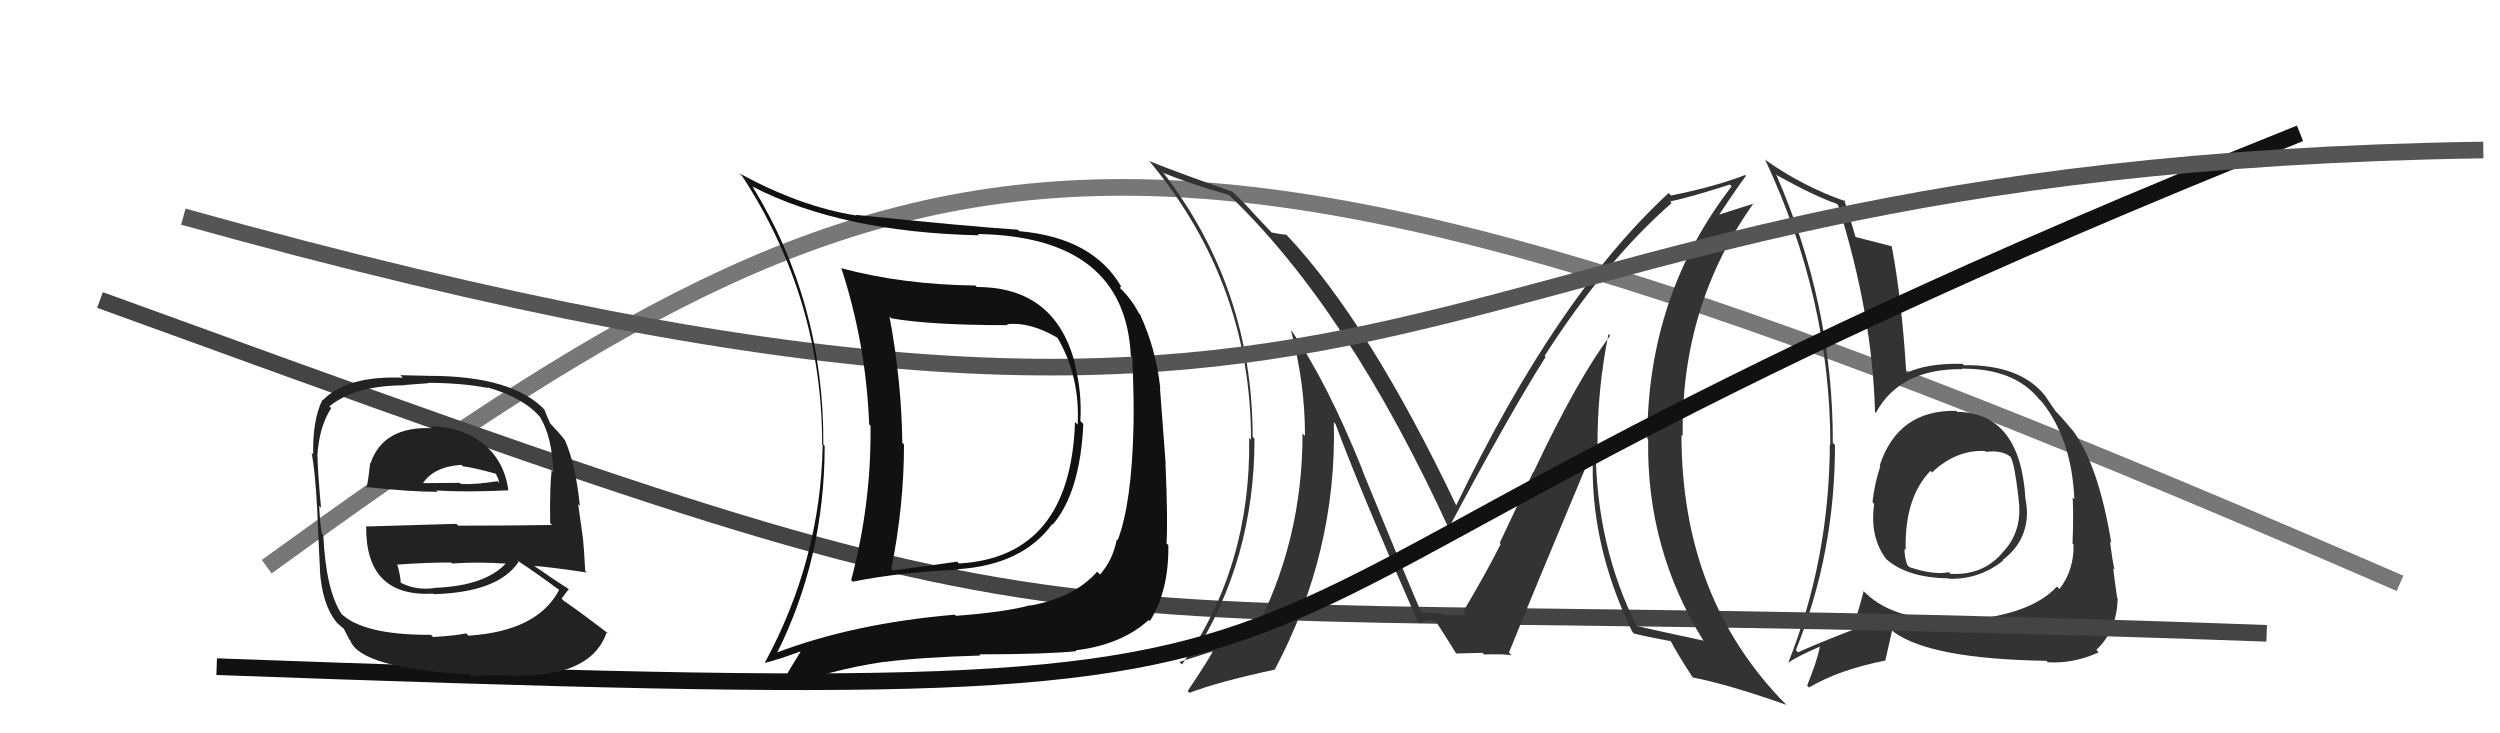 <svg xmlns="http://www.w3.org/2000/svg" width="150" height="44" viewBox="0,0,150,44"><path d="M16 34 C56 5,68 2,144 35" stroke="#777" fill="none"/><path fill="#333" d="M117.38 24.66L117.53 24.80L117.38 24.65Q113.88 24.58 112.78 27.93L112.91 28.06L112.82 27.97Q112.46 29.06 112.35 30.13L112.42 30.20L112.45 30.23Q112.17 32.20 113.16 33.53L113.08 33.45L113.18 33.55Q114.45 34.67 116.92 34.70L116.84 34.62L116.95 34.73Q118.78 34.77 120.19 33.63L120.23 33.67L120.16 33.60Q121.62 32.51 121.62 30.72L121.60 30.70L121.62 30.72Q121.61 30.37 121.54 29.99L121.51 29.96L121.53 29.98Q121.24 24.79 117.44 24.71ZM117.26 37.10L117.43 37.27L117.30 37.14Q113.45 37.32 111.66 35.30L111.73 35.37L111.82 35.46Q111.57 36.47 111.11 37.84L111.15 37.87L111.09 37.82Q109.14 38.57 107.88 39.14L107.77 39.02L107.75 39.01Q110.10 33.21 110.10 26.70L109.99 26.59L109.97 26.57Q109.99 18.29 106.56 10.45L106.71 10.60L106.66 10.54Q108.88 11.77 110.21 12.23L110.25 12.27L110.29 12.31Q112.35 18.90 112.50 24.72L112.57 24.79L112.55 24.77Q114.00 22.11 117.73 22.15L117.64 22.06L117.70 22.12Q120.88 22.10 122.36 23.97L122.37 23.97L122.51 24.11Q124.31 26.37 124.46 29.95L124.48 29.97L124.36 29.85Q124.42 31.01 124.35 32.61L124.46 32.73L124.41 32.67Q124.45 34.20 123.57 35.34L123.45 35.22L123.42 35.19Q121.76 36.99 117.42 37.25ZM122.87 39.74L122.75 39.62L122.88 39.74Q124.44 39.82 125.92 39.14L125.81 39.02L125.78 38.99Q127.02 37.83 127.06 35.89L127.08 35.91L127.03 35.87Q126.94 35.28 126.79 34.10L126.79 34.10L126.87 34.19Q126.71 33.42 126.60 32.50L126.57 32.47L126.68 32.58Q125.90 27.84 124.33 25.78L124.27 25.72L124.24 25.69Q124.23 25.65 123.44 24.77L123.42 24.76L123.36 24.70Q123.22 24.52 122.69 23.72L122.63 23.66L122.68 23.71Q121.18 21.87 117.83 21.91L117.71 21.79L117.75 21.83Q115.61 21.78 114.36 22.39L114.35 22.39L114.38 22.42Q114.11 17.95 113.50 14.76L113.50 14.76L113.52 14.78Q112.75 14.58 111.26 14.20L111.27 14.20L111.35 14.28Q111.11 13.43 110.65 11.99L110.62 11.96L110.74 12.08Q108.24 11.22 106.00 9.65L105.98 9.64L105.89 9.54Q109.82 17.90 109.82 26.69L109.83 26.70L109.79 26.66Q109.76 33.59 107.28 39.80L107.28 39.80L107.26 39.78Q107.88 39.36 109.21 38.79L109.37 38.95L109.20 38.78Q109.04 39.61 108.43 41.13L108.37 41.07L108.54 41.25Q110.36 40.17 113.14 39.63L113.12 39.62L113.53 37.82L113.64 37.93Q115.86 39.54 122.78 39.65ZM119.01 26.97L118.98 26.94L119.15 27.11Q120.07 27.00 120.60 27.38L120.57 27.35L120.64 27.42Q120.88 27.85 121.11 29.87L121.19 29.95L121.10 29.86Q121.41 31.84 120.15 33.15L120.03 33.04L120.15 33.16Q118.97 34.54 117.03 34.43L116.94 34.34L116.93 34.33Q116.06 34.52 114.57 34.03L114.55 34.01L114.44 33.90Q114.27 33.46 114.27 32.93L114.24 32.90L114.34 33.00Q114.27 29.85 115.83 28.25L115.87 28.28L115.92 28.37L115.91 28.36Q117.35 26.98 119.10 27.06Z"/><path d="M6 18 C72 42,54 35,136 38" stroke="#444" fill="none"/><path fill="#333" d="M96.52 20.05L96.44 19.97L96.61 20.14Q94.66 22.72 92.00 28.35L91.98 28.34L89.98 32.58L90.04 32.65Q89.11 34.49 87.77 36.73L87.81 36.77L87.94 36.90Q88.38 36.89 86.71 36.92L86.67 36.88L86.69 36.90Q86.56 36.77 85.30 36.77L85.45 36.93L85.29 36.77Q84.67 35.38 81.74 28.22L81.78 28.27L81.77 28.25Q79.62 22.91 77.53 19.90L77.49 19.86L77.46 19.83Q78.30 22.99 78.30 26.15L78.24 26.10L78.15 26.01Q78.16 32.53 75.19 38.08L75.24 38.14L75.26 38.16Q73.88 38.45 71.52 39.17L71.49 39.14L71.63 39.28Q75.27 33.56 75.27 26.33L75.16 26.21L75.16 26.21Q75.15 17.26 69.74 10.29L69.91 10.46L69.84 10.39Q71.38 11.02 73.74 11.70L73.87 11.83L73.75 11.71Q80.93 18.58 87.02 31.91L86.98 31.87L86.88 31.76Q90.53 24.91 92.74 21.41L92.70 21.37L92.68 21.35Q96.34 15.64 100.30 12.18L100.16 12.04L100.20 12.09Q101.44 11.83 103.80 11.07L103.83 11.11L103.90 11.18Q98.84 17.73 98.84 26.33L98.92 26.41L98.89 26.38Q98.78 32.93 102.21 38.45L102.24 38.49L102.18 38.43Q100.89 38.16 98.15 37.55L98.20 37.61L98.24 37.65Q95.74 32.71 95.74 26.74L95.81 26.81L95.85 26.84Q95.83 23.39 96.51 20.04ZM98.07 38.04L98.07 38.04L98.03 38.01Q98.79 38.20 100.24 38.47L100.10 38.33L100.24 38.46Q100.56 39.09 101.51 40.57L101.55 40.61L101.58 40.65Q103.72 41.07 107.18 42.29L107.11 42.22L107.14 42.25Q100.89 35.92 100.89 26.10L100.94 26.14L100.96 26.17Q100.85 18.32 105.22 12.19L105.24 12.21L103.04 12.91L103.10 12.96Q104.11 11.42 104.76 10.55L104.70 10.49L104.71 10.50Q102.90 11.20 100.27 11.73L100.14 11.60L100.12 11.58Q93.42 17.75 87.36 30.35L87.32 30.30L87.41 30.40Q82.15 19.35 77.20 14.10L77.29 14.18L77.18 14.08Q76.87 14.07 76.30 13.95L76.27 13.92L75.04 12.62L75.14 12.71Q74.49 11.99 73.80 11.38L73.94 11.51L73.91 11.49Q70.76 10.39 68.97 9.67L68.97 9.67L68.94 9.64Q75.06 16.98 75.06 26.39L75.02 26.34L74.95 26.27Q75.07 34.01 70.92 39.87L70.89 39.84L70.77 39.71Q71.47 39.50 72.76 39.08L72.72 39.05L72.76 39.08Q72.66 39.37 71.26 41.46L71.27 41.47L71.37 41.57Q73.01 40.93 76.51 40.17L76.54 40.20L76.50 40.15Q80.22 33.11 80.03 25.34L80.17 25.48L80.13 25.44Q81.58 29.36 85.04 37.24L85.08 37.28L85.20 37.40Q85.35 37.25 85.58 37.25L85.52 37.19L86.14 37.27L86.14 37.27Q86.60 37.96 87.40 39.26L87.42 39.28L87.36 39.21Q88.95 39.17 88.95 39.17L89.04 39.26L89.05 39.27Q90.04 39.23 90.69 39.31L90.60 39.22L90.54 39.15Q92.15 35.17 95.50 27.18L95.61 27.29L95.58 27.26Q95.35 32.58 97.94 37.91Z"/><path d="M13 40 C96 43,58 40,138 8" stroke="#111" fill="none"/><path d="M11 13 C90 35,80 10,149 9" stroke="#555" fill="none"/><path fill="#222" d="M25.77 25.52L25.89 25.64L25.94 25.69Q22.99 25.56 22.23 27.80L22.20 27.77L22.21 27.78Q22.12 28.64 22.00 29.29L21.90 29.19L21.94 29.22Q24.62 29.51 26.26 29.51L26.17 29.42L26.18 29.43Q27.92 29.54 30.51 29.42L30.41 29.32L30.50 29.41Q30.25 27.56 28.84 26.50L28.84 26.49L28.91 26.57Q27.62 25.58 25.83 25.58ZM25.91 38.14L25.89 38.12L25.85 38.09Q21.65 38.11 20.36 36.71L20.43 36.78L20.50 36.85Q19.55 35.40 19.40 32.12L19.30 32.03L19.33 32.06Q19.22 31.72 19.15 30.35L19.25 30.46L19.26 30.46Q19.05 28.09 19.05 27.36L19.11 27.43L19.04 27.35Q19.15 25.60 19.87 24.49L19.88 24.50L19.76 24.38Q21.32 23.12 24.28 23.12L24.27 23.10L25.72 22.99L25.70 22.97Q27.76 22.98 29.28 23.28L29.29 23.29L29.24 23.24Q31.48 23.88 32.47 25.10L32.35 24.98L32.41 25.04Q33.12 26.20 33.20 28.30L33.01 28.12L33.10 28.20Q32.98 29.22 33.01 31.39L33.18 31.56L33.12 31.50Q30.27 31.54 27.49 31.54L27.38 31.43L21.94 31.59L21.97 31.61Q21.94 35.85 26.02 35.62L26.03 35.64L26.04 35.65Q29.89 35.54 31.11 33.72L31.06 33.66L31.02 33.62Q31.97 34.23 33.57 35.41L33.64 35.48L33.55 35.39Q32.26 37.87 28.11 38.14L27.97 38.00L27.97 38.00Q27.35 38.14 25.98 38.22ZM28.27 40.54L28.24 40.51L28.33 40.60Q29.32 40.46 30.54 40.53L30.54 40.52L30.57 40.55Q35.50 40.69 36.41 37.91L36.42 37.92L36.54 38.04Q34.92 36.80 33.82 36.04L33.77 35.99L33.70 35.92Q33.93 35.58 34.12 35.36L34.13 35.36L34.09 35.32Q33.37 34.87 32.00 33.92L32.08 33.99L32.03 33.95Q33.15 34.04 35.21 34.35L35.06 34.20L35.11 34.25Q35.05 33.01 34.98 32.32L34.98 32.33L34.69 30.25L34.79 30.35Q34.55 27.90 33.90 26.42L33.90 26.42L33.86 26.37Q33.71 26.15 33.14 25.54L33.15 25.55L33.02 25.42Q32.88 25.12 32.65 24.55L32.80 24.70L32.72 24.63Q30.79 22.55 25.73 22.55L25.73 22.55L24.02 22.51L24.17 22.66Q20.80 22.53 19.36 24.02L19.32 23.97L19.34 24.00Q18.75 25.20 18.79 27.26L18.69 27.16L18.70 27.17Q18.91 28.29 19.03 30.54L18.85 30.36L19.03 30.54Q19.09 32.12 19.20 34.18L19.05 34.02L19.19 34.17Q19.32 36.28 20.20 37.34L20.21 37.36L20.36 37.50Q20.51 37.65 20.70 37.76L20.60 37.67L20.96 38.37L21.01 38.42Q21.61 40.09 28.20 40.47ZM26.08 35.27L26.04 35.23L26.09 35.28Q24.99 35.44 24.08 34.98L24.09 34.99L24.04 34.95Q24.04 34.60 23.85 33.92L23.91 33.97L23.81 33.88Q25.48 33.75 27.08 33.75L27.01 33.69L27.13 33.81Q28.70 33.70 30.38 33.82L30.53 33.97L30.36 33.80Q29.09 35.16 26.08 35.27ZM27.80 28.01L27.74 27.95L27.78 27.98Q28.46 28.06 29.80 28.44L29.71 28.35L29.90 28.74L29.95 28.98L29.85 28.87Q28.57 29.08 27.66 29.04L27.73 29.11L27.59 28.97Q25.36 28.99 25.32 28.99L25.27 28.94L25.36 29.02Q26.01 28.00 27.69 27.89Z"/><path fill="#111" d="M58.49 17.10L58.46 17.08L58.51 17.13Q54.17 17.08 50.47 16.09L50.43 16.05L50.48 16.09Q51.96 20.62 52.15 25.45L52.16 25.47L52.23 25.54Q52.29 30.20 51.07 34.81L51.26 35.00L51.16 34.90Q54.02 34.33 57.52 34.18L57.44 34.10L57.49 34.15Q61.34 33.89 63.13 31.45L63.26 31.59L63.16 31.48Q64.81 29.55 65.00 25.44L64.91 25.35L64.82 25.26Q64.93 23.55 64.48 21.83L64.60 21.95L64.51 21.86Q63.33 17.22 58.61 17.22ZM46.53 39.06L46.57 39.10L46.63 39.16Q49.48 33.45 49.48 26.75L49.44 26.71L49.40 26.66Q49.45 18.19 45.15 11.19L45.15 11.19L45.18 11.21Q50.48 13.93 58.74 14.12L58.76 14.14L58.67 14.04Q67.51 14.20 67.85 21.36L68.00 21.51L67.94 21.45Q68.05 24.15 68.01 25.60L67.96 25.55L68.01 25.59Q67.90 30.24 67.06 32.41L67.17 32.52L67.01 32.36Q66.76 33.63 66.00 34.47L65.91 34.38L65.83 34.30Q64.47 35.84 61.85 36.33L61.93 36.41L61.82 36.31Q60.37 36.72 57.36 36.95L57.24 36.83L57.29 36.88Q51.22 37.40 46.62 39.15ZM64.49 38.98L64.58 39.07L64.54 39.02Q67.28 38.69 68.92 37.20L68.99 37.27L68.99 37.27Q70.14 35.45 70.10 32.71L69.99 32.60L69.99 32.60Q70.08 31.32 69.93 27.82L69.94 27.83L69.60 23.30L69.62 23.32Q69.37 20.97 68.41 18.88L68.47 18.94L68.33 18.79Q67.89 17.94 67.21 17.29L67.20 17.29L67.25 17.18L67.29 17.22Q65.58 14.26 61.16 13.87L61.16 13.87L61.06 13.78Q58.35 13.61 51.34 12.89L51.42 12.96L51.38 12.93Q48.05 12.41 44.36 10.40L44.38 10.42L44.52 10.55Q49.33 17.92 49.33 26.67L49.21 26.55L49.36 26.70Q49.24 33.59 45.89 39.76L45.85 39.71L45.90 39.77Q46.67 39.59 48.01 39.09L47.86 38.95L48.03 39.11Q47.57 39.84 46.70 41.32L46.69 41.32L46.74 41.37Q49.69 40.21 53.04 39.71L53.19 39.86L53.05 39.72Q55.17 39.44 58.83 39.33L58.78 39.28L58.76 39.26Q62.75 39.26 64.58 39.07ZM64.51 25.33L64.55 25.37L64.50 25.32Q64.23 33.43 57.53 33.81L57.48 33.75L57.43 33.70Q55.63 33.96 53.57 34.23L53.57 34.22L53.48 34.13Q54.24 30.33 54.24 26.67L54.16 26.59L54.14 26.57Q54.09 22.83 53.37 18.99L53.52 19.14L53.49 19.10Q55.80 19.51 60.48 19.51L60.34 19.37L60.42 19.45Q61.79 19.30 63.42 20.25L63.40 20.22L63.47 20.30Q64.81 22.62 64.66 25.48Z"/></svg>